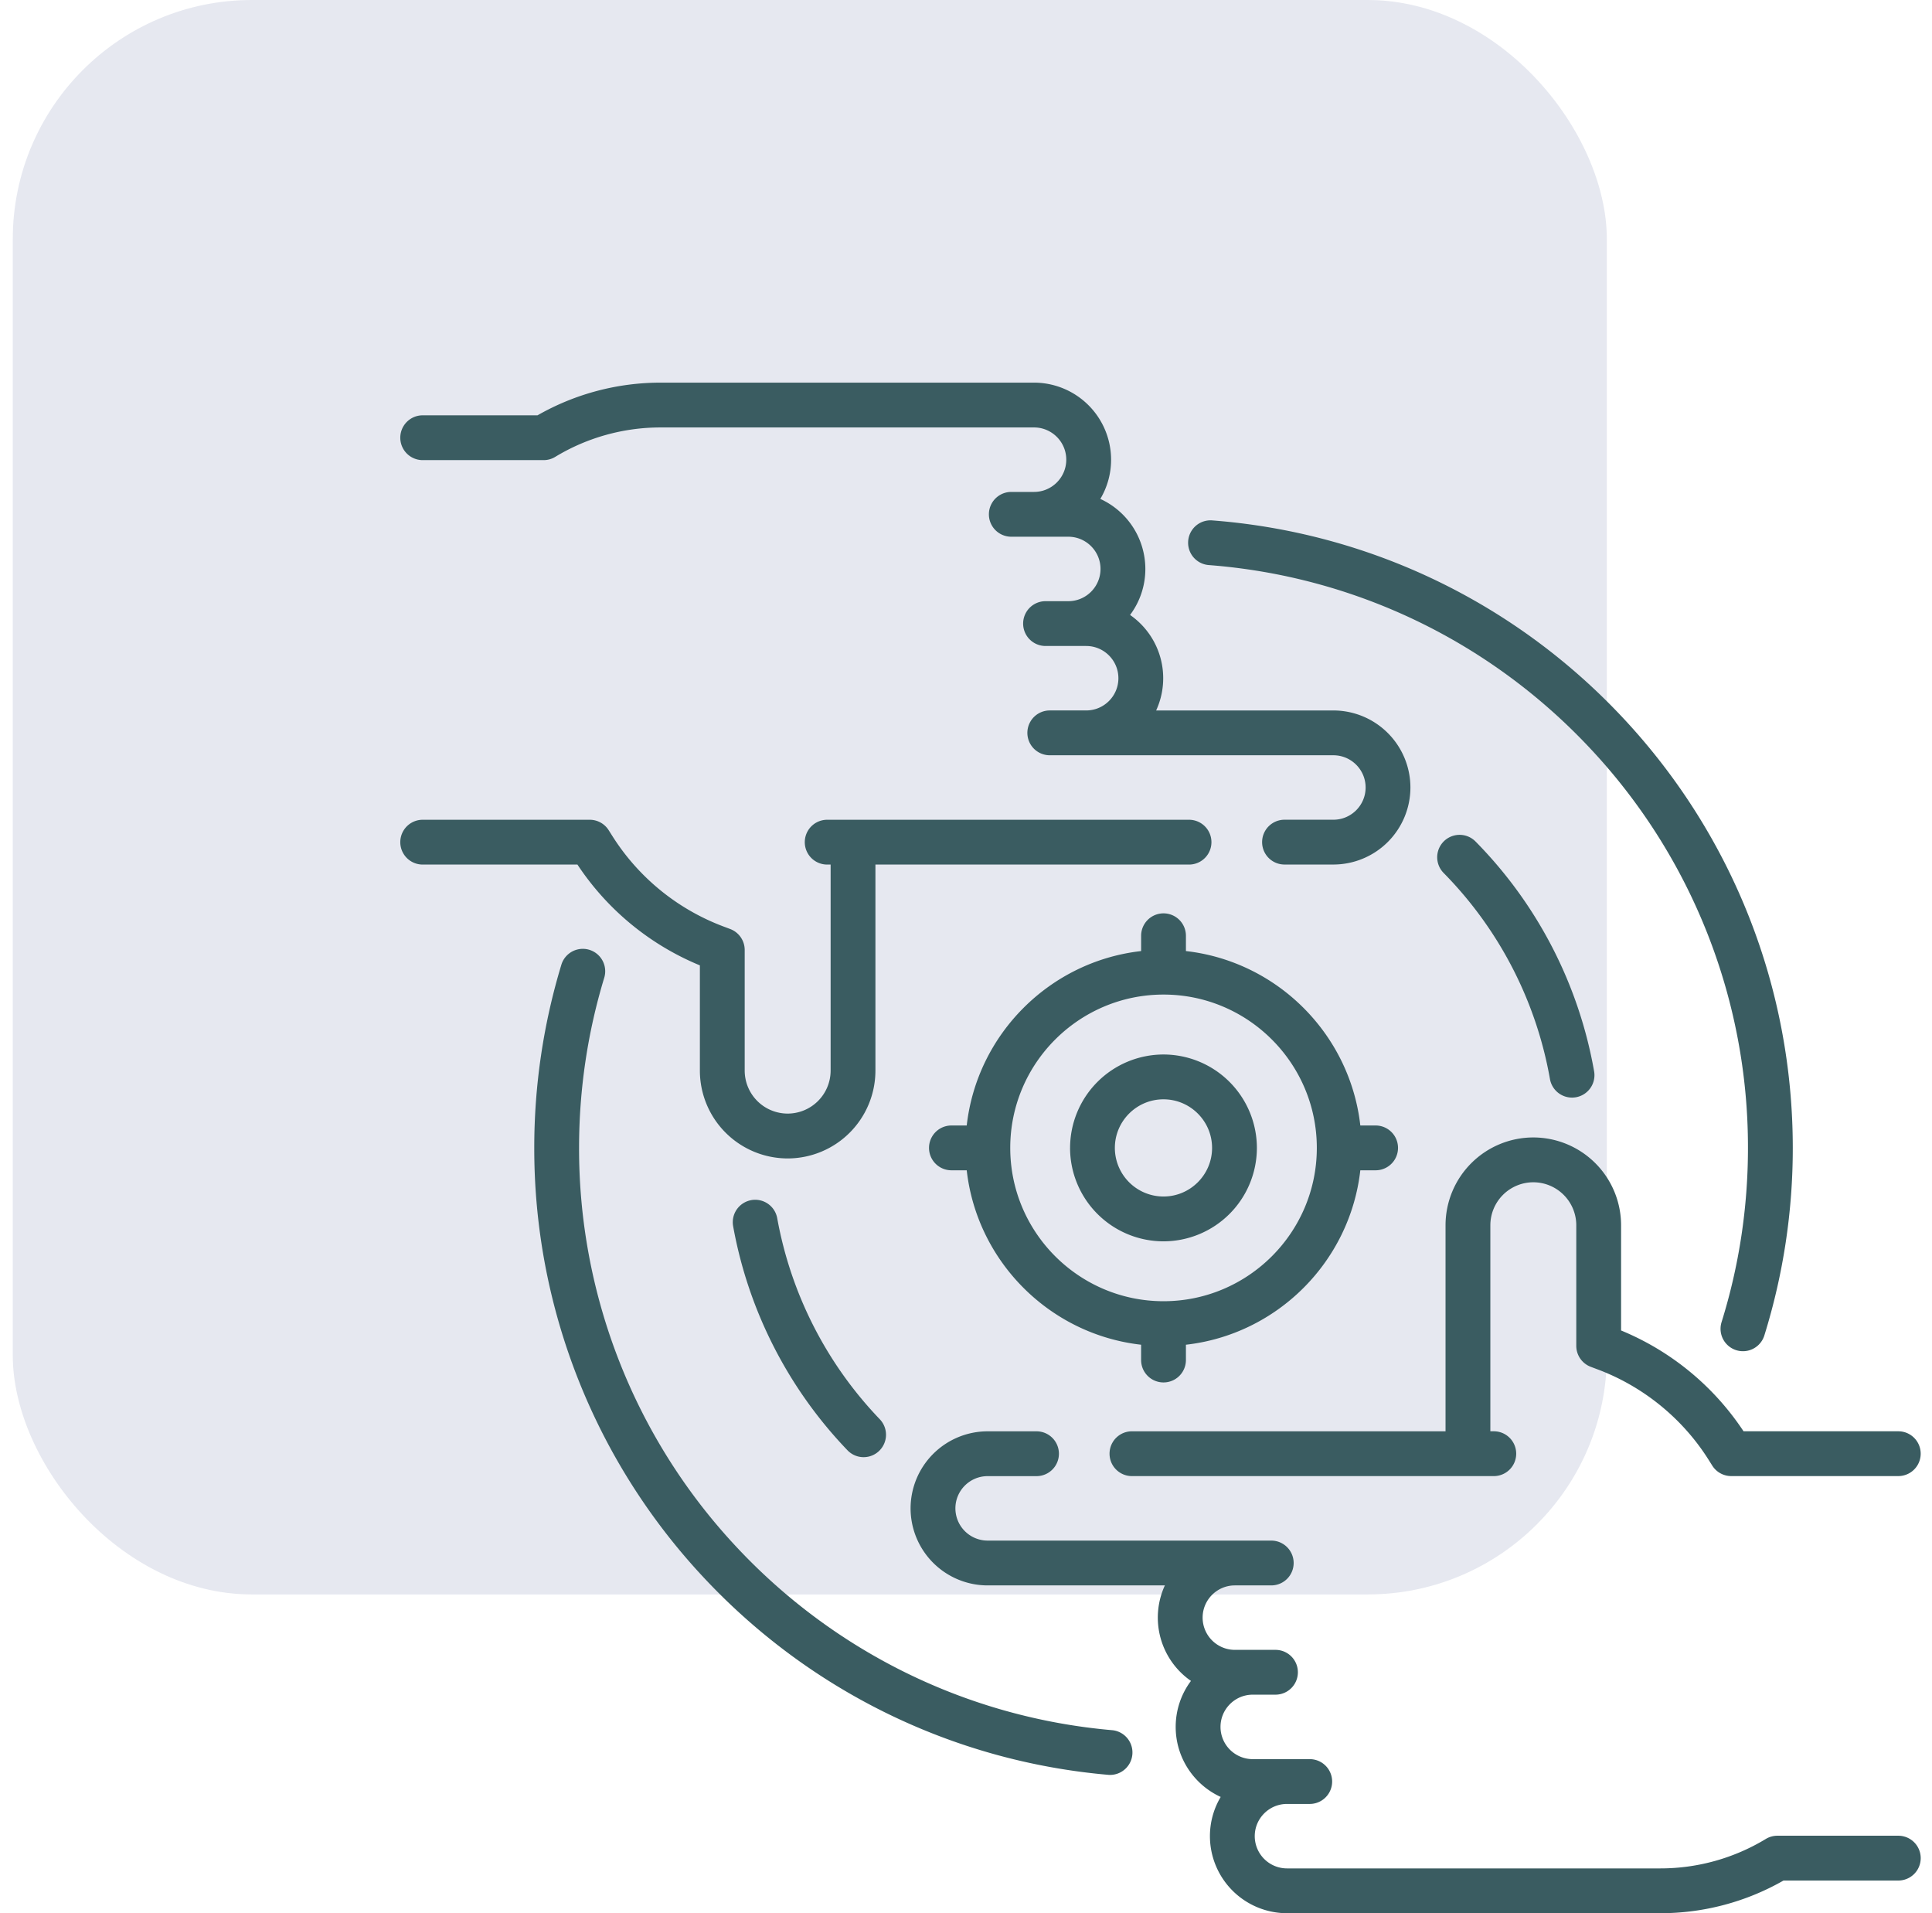 <svg xmlns="http://www.w3.org/2000/svg" width="101" height="100" fill="none"><rect width="83.333" height="83.339" x=".668" fill="#001C64" fill-opacity=".1" rx="12.5"/><g fill="#3A5C61" clip-path="url(#a)"><path d="M84.746 69.542v-5.5a4.594 4.594 0 0 0-4.588-4.589 4.594 4.594 0 0 0-4.589 4.589v10.77H59.175a1.171 1.171 0 1 0 0 2.342h18.917a1.171 1.171 0 1 0 0-2.343h-.18v-10.77a2.249 2.249 0 0 1 2.246-2.245 2.249 2.249 0 0 1 2.246 2.246v6.305a1.171 1.171 0 0 0 .76 1.096l.372.14c2.369.89 4.419 2.557 5.771 4.696l.208.33a1.172 1.172 0 0 0 .99.544h8.733a1.17 1.17 0 1 0 0-2.342h-8.09a14.128 14.128 0 0 0-6.402-5.269Z"/><path d="M99.24 95.951h-6.322c-.215 0-.425.059-.608.17a10.627 10.627 0 0 1-5.507 1.538H67.28a1.687 1.687 0 0 1-1.685-1.685c0-.928.756-1.684 1.685-1.684h1.19a1.171 1.171 0 1 0 0-2.342h-2.98a1.686 1.686 0 0 1-1.685-1.685c0-.929.756-1.685 1.684-1.685h1.19a1.171 1.171 0 1 0 0-2.342h-2.124a1.687 1.687 0 0 1-1.685-1.684c0-.928.754-1.683 1.682-1.685h1.906a1.171 1.171 0 1 0 0-2.342H51.63a1.687 1.687 0 0 1-1.684-1.685c0-.929.755-1.684 1.684-1.684h2.556a1.171 1.171 0 1 0 0-2.343H51.63a4.031 4.031 0 0 0-4.027 4.027 4.031 4.031 0 0 0 4.027 4.027h9.267a4.025 4.025 0 0 0 1.363 4.992c-.519.694-.799 1.537-.798 2.404 0 1.623.966 3.025 2.353 3.661a4.001 4.001 0 0 0-.563 2.05 4.031 4.031 0 0 0 4.027 4.027h19.525c2.256 0 4.473-.588 6.433-1.708h6.002a1.17 1.17 0 1 0 0-2.342ZM36.588 50.46v5.5a4.594 4.594 0 0 0 4.588 4.59 4.594 4.594 0 0 0 4.589-4.59V45.19H62.16a1.171 1.171 0 1 0 0-2.342H43.243a1.171 1.171 0 1 0 0 2.342h.18v10.77a2.249 2.249 0 0 1-2.246 2.246 2.249 2.249 0 0 1-2.246-2.246v-6.306a1.171 1.171 0 0 0-.76-1.096l-.372-.14a11.76 11.76 0 0 1-5.771-4.696l-.208-.329a1.17 1.17 0 0 0-.99-.545h-8.733a1.171 1.171 0 1 0 0 2.342h8.09a14.127 14.127 0 0 0 6.402 5.269Zm19.352 9.54a4.889 4.889 0 0 0 4.883 4.883A4.889 4.889 0 0 0 65.707 60a4.889 4.889 0 0 0-4.883-4.883 4.889 4.889 0 0 0-4.883 4.883Zm7.424 0c0 1.4-1.14 2.54-2.54 2.54A2.544 2.544 0 0 1 58.282 60c0-1.401 1.14-2.54 2.541-2.54s2.541 1.139 2.541 2.54Zm18.817-2.63a1.172 1.172 0 0 0 1.155-1.375 22.727 22.727 0 0 0-6.196-12.008 1.17 1.17 0 1 0-1.672 1.64 20.393 20.393 0 0 1 5.56 10.775 1.172 1.172 0 0 0 1.153.968Zm-42.91 5.36a1.172 1.172 0 0 0-.945 1.36 22.751 22.751 0 0 0 5.976 11.712 1.168 1.168 0 0 0 1.491.168 1.172 1.172 0 0 0 .201-1.787 20.417 20.417 0 0 1-5.363-10.51 1.172 1.172 0 0 0-1.36-.944Z"/><path d="M63.175 29.534c7.657.582 14.766 4.01 20.018 9.651a30.449 30.449 0 0 1 8.186 20.814c0 3.106-.464 6.17-1.38 9.107a1.17 1.17 0 1 0 2.236.698 32.902 32.902 0 0 0 1.487-9.805c0-8.346-3.13-16.305-8.815-22.41-5.654-6.074-13.309-9.763-21.555-10.39a1.171 1.171 0 0 0-.177 2.335ZM58.17 90.437c-7.59-.654-14.625-4.11-19.81-9.731a30.457 30.457 0 0 1-8.088-20.707c0-3.026.443-6.019 1.316-8.893a1.171 1.171 0 1 0-2.241-.681 32.91 32.91 0 0 0-1.417 9.574 32.794 32.794 0 0 0 8.708 22.295c5.583 6.052 13.158 9.773 21.331 10.477a1.172 1.172 0 0 0 .201-2.334Zm2.655-42.697a1.171 1.171 0 0 0-1.17 1.17v.801c-4.777.54-8.577 4.34-9.117 9.117h-.8a1.171 1.171 0 1 0 0 2.342h.8c.54 4.776 4.34 8.577 9.116 9.117v.8a1.171 1.171 0 1 0 2.343 0v-.8c4.776-.54 8.576-4.34 9.117-9.117h.8a1.171 1.171 0 1 0 0-2.342h-.8c-.54-4.776-4.341-8.577-9.117-9.117v-.8a1.171 1.171 0 0 0-1.172-1.171ZM68.84 60c0 4.418-3.595 8.013-8.014 8.013-4.418 0-8.013-3.595-8.013-8.014 0-4.419 3.595-8.014 8.014-8.014 4.418 0 8.013 3.595 8.013 8.014Z"/><path d="M22.097 24.05h6.322c.214 0 .424-.058.607-.17a10.627 10.627 0 0 1 5.507-1.538h19.524c.93 0 1.685.756 1.685 1.685s-.756 1.685-1.685 1.685h-1.189a1.171 1.171 0 1 0 0 2.342h2.98c.929 0 1.684.756 1.684 1.684 0 .93-.755 1.685-1.684 1.685h-1.19a1.171 1.171 0 1 0 0 2.342h2.125c.929 0 1.684.756 1.684 1.685s-.755 1.684-1.684 1.684H54.88a1.171 1.171 0 1 0 0 2.343h14.826c.93 0 1.685.756 1.685 1.684 0 .93-.756 1.685-1.685 1.685h-2.555a1.171 1.171 0 1 0 0 2.342h2.555a4.031 4.031 0 0 0 4.027-4.027 4.031 4.031 0 0 0-4.027-4.026H60.44a4.024 4.024 0 0 0-1.363-4.992 4.007 4.007 0 0 0 .799-2.405 4.031 4.031 0 0 0-2.354-3.66 4 4 0 0 0 .563-2.051A4.032 4.032 0 0 0 54.057 20H34.533c-2.257 0-4.474.589-6.433 1.708h-6.003a1.171 1.171 0 1 0 0 2.342Z"/></g><defs><clipPath id="a"><path fill="#fff" d="M20.668 20h80v80h-80z"/></clipPath></defs></svg>